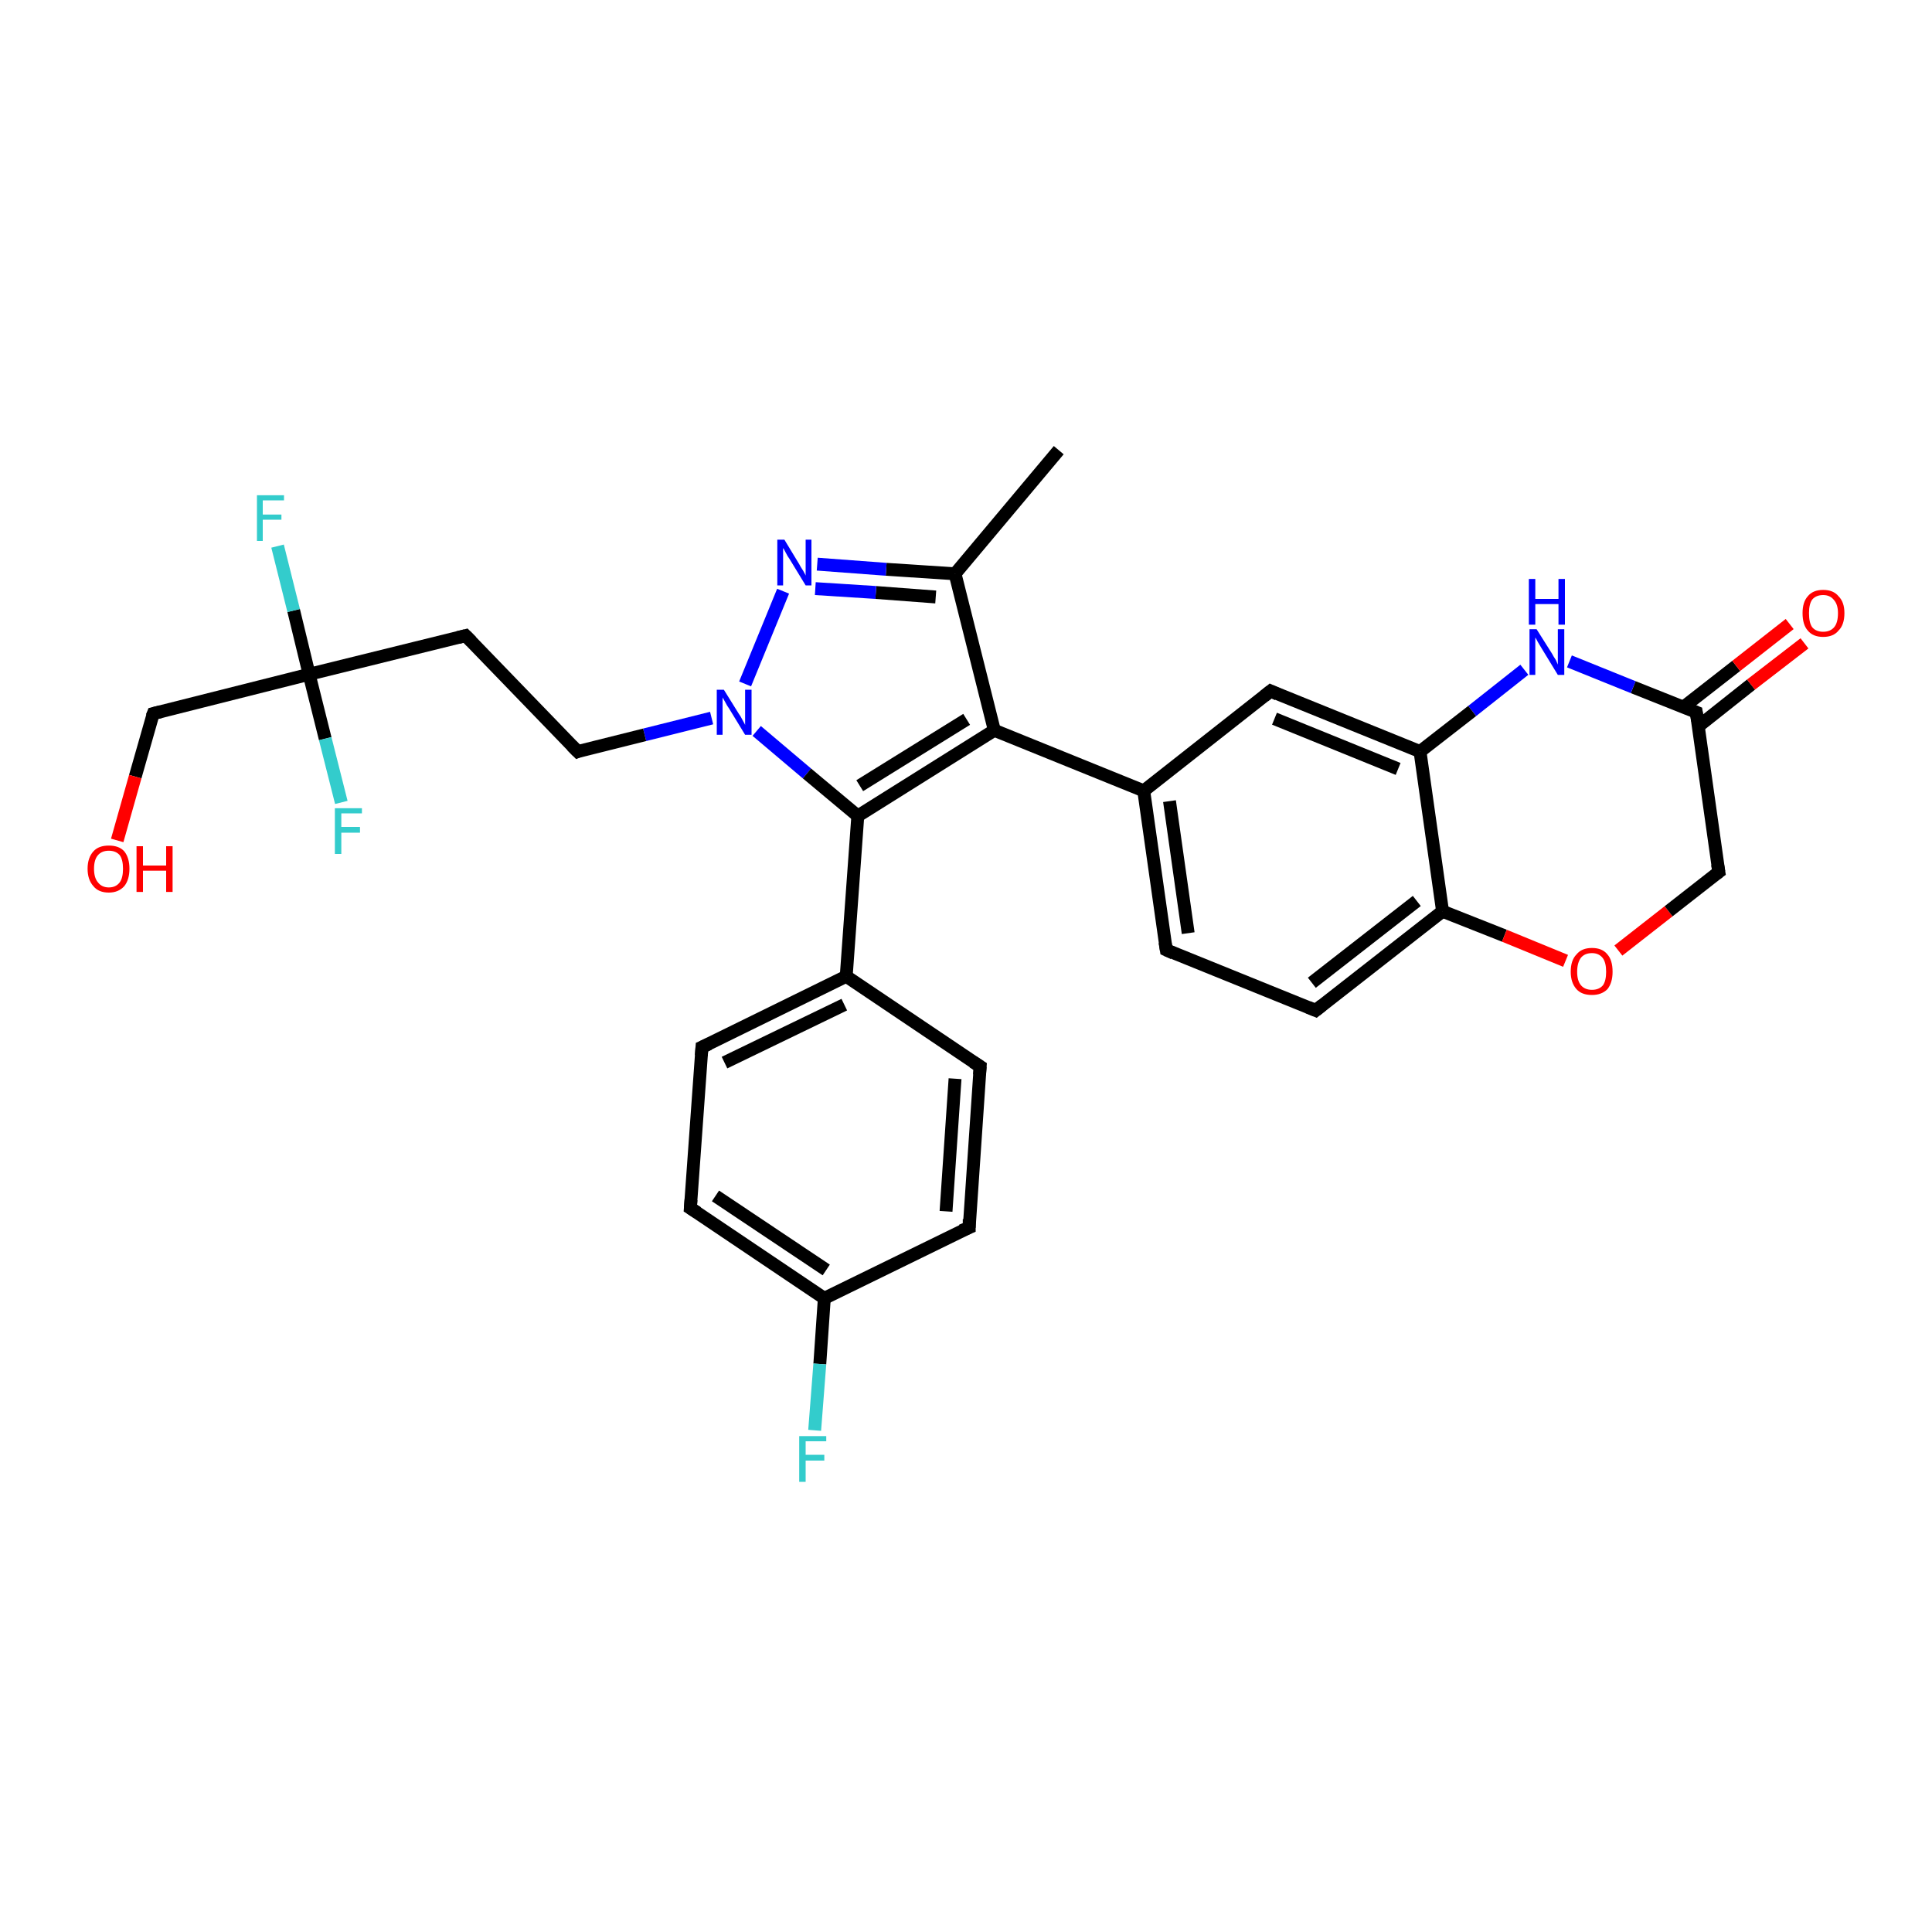 <?xml version='1.0' encoding='iso-8859-1'?>
<svg version='1.1' baseProfile='full'
              xmlns='http://www.w3.org/2000/svg'
                      xmlns:rdkit='http://www.rdkit.org/xml'
                      xmlns:xlink='http://www.w3.org/1999/xlink'
                  xml:space='preserve'
width='300px' height='300px' viewBox='0 0 300 300'>
<!-- END OF HEADER -->
<rect style='opacity:1.0;fill:#FFFFFF;stroke:none' width='300.0' height='300.0' x='0.0' y='0.0'> </rect>
<path class='bond-0 atom-0 atom-1' d='M 164.4,69.9 L 148.3,89.1' style='fill:none;fill-rule:evenodd;stroke:#000000;stroke-width:2.0px;stroke-linecap:butt;stroke-linejoin:miter;stroke-opacity:1' />
<path class='bond-1 atom-1 atom-2' d='M 148.3,89.1 L 137.6,88.4' style='fill:none;fill-rule:evenodd;stroke:#000000;stroke-width:2.0px;stroke-linecap:butt;stroke-linejoin:miter;stroke-opacity:1' />
<path class='bond-1 atom-1 atom-2' d='M 137.6,88.4 L 126.9,87.6' style='fill:none;fill-rule:evenodd;stroke:#0000FF;stroke-width:2.0px;stroke-linecap:butt;stroke-linejoin:miter;stroke-opacity:1' />
<path class='bond-1 atom-1 atom-2' d='M 145.3,92.7 L 136.0,92.0' style='fill:none;fill-rule:evenodd;stroke:#000000;stroke-width:2.0px;stroke-linecap:butt;stroke-linejoin:miter;stroke-opacity:1' />
<path class='bond-1 atom-1 atom-2' d='M 136.0,92.0 L 126.6,91.4' style='fill:none;fill-rule:evenodd;stroke:#0000FF;stroke-width:2.0px;stroke-linecap:butt;stroke-linejoin:miter;stroke-opacity:1' />
<path class='bond-2 atom-2 atom-3' d='M 121.6,91.8 L 115.7,106.2' style='fill:none;fill-rule:evenodd;stroke:#0000FF;stroke-width:2.0px;stroke-linecap:butt;stroke-linejoin:miter;stroke-opacity:1' />
<path class='bond-3 atom-3 atom-4' d='M 110.5,111.5 L 100.1,114.1' style='fill:none;fill-rule:evenodd;stroke:#0000FF;stroke-width:2.0px;stroke-linecap:butt;stroke-linejoin:miter;stroke-opacity:1' />
<path class='bond-3 atom-3 atom-4' d='M 100.1,114.1 L 89.7,116.7' style='fill:none;fill-rule:evenodd;stroke:#000000;stroke-width:2.0px;stroke-linecap:butt;stroke-linejoin:miter;stroke-opacity:1' />
<path class='bond-4 atom-4 atom-5' d='M 89.7,116.7 L 72.3,98.7' style='fill:none;fill-rule:evenodd;stroke:#000000;stroke-width:2.0px;stroke-linecap:butt;stroke-linejoin:miter;stroke-opacity:1' />
<path class='bond-5 atom-5 atom-6' d='M 72.3,98.7 L 48.0,104.7' style='fill:none;fill-rule:evenodd;stroke:#000000;stroke-width:2.0px;stroke-linecap:butt;stroke-linejoin:miter;stroke-opacity:1' />
<path class='bond-6 atom-6 atom-7' d='M 48.0,104.7 L 45.6,94.8' style='fill:none;fill-rule:evenodd;stroke:#000000;stroke-width:2.0px;stroke-linecap:butt;stroke-linejoin:miter;stroke-opacity:1' />
<path class='bond-6 atom-6 atom-7' d='M 45.6,94.8 L 43.1,84.8' style='fill:none;fill-rule:evenodd;stroke:#33CCCC;stroke-width:2.0px;stroke-linecap:butt;stroke-linejoin:miter;stroke-opacity:1' />
<path class='bond-7 atom-6 atom-8' d='M 48.0,104.7 L 50.5,114.7' style='fill:none;fill-rule:evenodd;stroke:#000000;stroke-width:2.0px;stroke-linecap:butt;stroke-linejoin:miter;stroke-opacity:1' />
<path class='bond-7 atom-6 atom-8' d='M 50.5,114.7 L 53.0,124.6' style='fill:none;fill-rule:evenodd;stroke:#33CCCC;stroke-width:2.0px;stroke-linecap:butt;stroke-linejoin:miter;stroke-opacity:1' />
<path class='bond-8 atom-6 atom-9' d='M 48.0,104.7 L 23.8,110.8' style='fill:none;fill-rule:evenodd;stroke:#000000;stroke-width:2.0px;stroke-linecap:butt;stroke-linejoin:miter;stroke-opacity:1' />
<path class='bond-9 atom-9 atom-10' d='M 23.8,110.8 L 21.0,120.6' style='fill:none;fill-rule:evenodd;stroke:#000000;stroke-width:2.0px;stroke-linecap:butt;stroke-linejoin:miter;stroke-opacity:1' />
<path class='bond-9 atom-9 atom-10' d='M 21.0,120.6 L 18.2,130.5' style='fill:none;fill-rule:evenodd;stroke:#FF0000;stroke-width:2.0px;stroke-linecap:butt;stroke-linejoin:miter;stroke-opacity:1' />
<path class='bond-10 atom-3 atom-11' d='M 117.5,113.5 L 125.3,120.1' style='fill:none;fill-rule:evenodd;stroke:#0000FF;stroke-width:2.0px;stroke-linecap:butt;stroke-linejoin:miter;stroke-opacity:1' />
<path class='bond-10 atom-3 atom-11' d='M 125.3,120.1 L 133.2,126.7' style='fill:none;fill-rule:evenodd;stroke:#000000;stroke-width:2.0px;stroke-linecap:butt;stroke-linejoin:miter;stroke-opacity:1' />
<path class='bond-11 atom-11 atom-12' d='M 133.2,126.7 L 154.4,113.4' style='fill:none;fill-rule:evenodd;stroke:#000000;stroke-width:2.0px;stroke-linecap:butt;stroke-linejoin:miter;stroke-opacity:1' />
<path class='bond-11 atom-11 atom-12' d='M 133.5,122.0 L 150.1,111.7' style='fill:none;fill-rule:evenodd;stroke:#000000;stroke-width:2.0px;stroke-linecap:butt;stroke-linejoin:miter;stroke-opacity:1' />
<path class='bond-12 atom-12 atom-13' d='M 154.4,113.4 L 177.6,122.8' style='fill:none;fill-rule:evenodd;stroke:#000000;stroke-width:2.0px;stroke-linecap:butt;stroke-linejoin:miter;stroke-opacity:1' />
<path class='bond-13 atom-13 atom-14' d='M 177.6,122.8 L 181.1,147.5' style='fill:none;fill-rule:evenodd;stroke:#000000;stroke-width:2.0px;stroke-linecap:butt;stroke-linejoin:miter;stroke-opacity:1' />
<path class='bond-13 atom-13 atom-14' d='M 181.6,124.4 L 184.5,144.9' style='fill:none;fill-rule:evenodd;stroke:#000000;stroke-width:2.0px;stroke-linecap:butt;stroke-linejoin:miter;stroke-opacity:1' />
<path class='bond-14 atom-14 atom-15' d='M 181.1,147.5 L 204.3,156.9' style='fill:none;fill-rule:evenodd;stroke:#000000;stroke-width:2.0px;stroke-linecap:butt;stroke-linejoin:miter;stroke-opacity:1' />
<path class='bond-15 atom-15 atom-16' d='M 204.3,156.9 L 224.0,141.5' style='fill:none;fill-rule:evenodd;stroke:#000000;stroke-width:2.0px;stroke-linecap:butt;stroke-linejoin:miter;stroke-opacity:1' />
<path class='bond-15 atom-15 atom-16' d='M 203.7,152.6 L 220.0,139.9' style='fill:none;fill-rule:evenodd;stroke:#000000;stroke-width:2.0px;stroke-linecap:butt;stroke-linejoin:miter;stroke-opacity:1' />
<path class='bond-16 atom-16 atom-17' d='M 224.0,141.5 L 233.6,145.3' style='fill:none;fill-rule:evenodd;stroke:#000000;stroke-width:2.0px;stroke-linecap:butt;stroke-linejoin:miter;stroke-opacity:1' />
<path class='bond-16 atom-16 atom-17' d='M 233.6,145.3 L 243.1,149.2' style='fill:none;fill-rule:evenodd;stroke:#FF0000;stroke-width:2.0px;stroke-linecap:butt;stroke-linejoin:miter;stroke-opacity:1' />
<path class='bond-17 atom-17 atom-18' d='M 251.3,147.6 L 259.1,141.5' style='fill:none;fill-rule:evenodd;stroke:#FF0000;stroke-width:2.0px;stroke-linecap:butt;stroke-linejoin:miter;stroke-opacity:1' />
<path class='bond-17 atom-17 atom-18' d='M 259.1,141.5 L 266.9,135.4' style='fill:none;fill-rule:evenodd;stroke:#000000;stroke-width:2.0px;stroke-linecap:butt;stroke-linejoin:miter;stroke-opacity:1' />
<path class='bond-18 atom-18 atom-19' d='M 266.9,135.4 L 263.4,110.6' style='fill:none;fill-rule:evenodd;stroke:#000000;stroke-width:2.0px;stroke-linecap:butt;stroke-linejoin:miter;stroke-opacity:1' />
<path class='bond-19 atom-19 atom-20' d='M 263.7,112.8 L 271.9,106.3' style='fill:none;fill-rule:evenodd;stroke:#000000;stroke-width:2.0px;stroke-linecap:butt;stroke-linejoin:miter;stroke-opacity:1' />
<path class='bond-19 atom-19 atom-20' d='M 271.9,106.3 L 280.2,99.9' style='fill:none;fill-rule:evenodd;stroke:#FF0000;stroke-width:2.0px;stroke-linecap:butt;stroke-linejoin:miter;stroke-opacity:1' />
<path class='bond-19 atom-19 atom-20' d='M 261.4,109.8 L 269.6,103.4' style='fill:none;fill-rule:evenodd;stroke:#000000;stroke-width:2.0px;stroke-linecap:butt;stroke-linejoin:miter;stroke-opacity:1' />
<path class='bond-19 atom-19 atom-20' d='M 269.6,103.4 L 277.9,96.9' style='fill:none;fill-rule:evenodd;stroke:#FF0000;stroke-width:2.0px;stroke-linecap:butt;stroke-linejoin:miter;stroke-opacity:1' />
<path class='bond-20 atom-19 atom-21' d='M 263.4,110.6 L 253.6,106.7' style='fill:none;fill-rule:evenodd;stroke:#000000;stroke-width:2.0px;stroke-linecap:butt;stroke-linejoin:miter;stroke-opacity:1' />
<path class='bond-20 atom-19 atom-21' d='M 253.6,106.7 L 243.7,102.7' style='fill:none;fill-rule:evenodd;stroke:#0000FF;stroke-width:2.0px;stroke-linecap:butt;stroke-linejoin:miter;stroke-opacity:1' />
<path class='bond-21 atom-21 atom-22' d='M 236.7,104.0 L 228.6,110.4' style='fill:none;fill-rule:evenodd;stroke:#0000FF;stroke-width:2.0px;stroke-linecap:butt;stroke-linejoin:miter;stroke-opacity:1' />
<path class='bond-21 atom-21 atom-22' d='M 228.6,110.4 L 220.5,116.7' style='fill:none;fill-rule:evenodd;stroke:#000000;stroke-width:2.0px;stroke-linecap:butt;stroke-linejoin:miter;stroke-opacity:1' />
<path class='bond-22 atom-22 atom-23' d='M 220.5,116.7 L 197.3,107.3' style='fill:none;fill-rule:evenodd;stroke:#000000;stroke-width:2.0px;stroke-linecap:butt;stroke-linejoin:miter;stroke-opacity:1' />
<path class='bond-22 atom-22 atom-23' d='M 217.1,119.4 L 197.9,111.6' style='fill:none;fill-rule:evenodd;stroke:#000000;stroke-width:2.0px;stroke-linecap:butt;stroke-linejoin:miter;stroke-opacity:1' />
<path class='bond-23 atom-11 atom-24' d='M 133.2,126.7 L 131.4,151.6' style='fill:none;fill-rule:evenodd;stroke:#000000;stroke-width:2.0px;stroke-linecap:butt;stroke-linejoin:miter;stroke-opacity:1' />
<path class='bond-24 atom-24 atom-25' d='M 131.4,151.6 L 109.0,162.6' style='fill:none;fill-rule:evenodd;stroke:#000000;stroke-width:2.0px;stroke-linecap:butt;stroke-linejoin:miter;stroke-opacity:1' />
<path class='bond-24 atom-24 atom-25' d='M 131.1,156.0 L 112.5,165.0' style='fill:none;fill-rule:evenodd;stroke:#000000;stroke-width:2.0px;stroke-linecap:butt;stroke-linejoin:miter;stroke-opacity:1' />
<path class='bond-25 atom-25 atom-26' d='M 109.0,162.6 L 107.2,187.6' style='fill:none;fill-rule:evenodd;stroke:#000000;stroke-width:2.0px;stroke-linecap:butt;stroke-linejoin:miter;stroke-opacity:1' />
<path class='bond-26 atom-26 atom-27' d='M 107.2,187.6 L 128.0,201.6' style='fill:none;fill-rule:evenodd;stroke:#000000;stroke-width:2.0px;stroke-linecap:butt;stroke-linejoin:miter;stroke-opacity:1' />
<path class='bond-26 atom-26 atom-27' d='M 111.1,185.7 L 128.3,197.2' style='fill:none;fill-rule:evenodd;stroke:#000000;stroke-width:2.0px;stroke-linecap:butt;stroke-linejoin:miter;stroke-opacity:1' />
<path class='bond-27 atom-27 atom-28' d='M 128.0,201.6 L 127.3,211.8' style='fill:none;fill-rule:evenodd;stroke:#000000;stroke-width:2.0px;stroke-linecap:butt;stroke-linejoin:miter;stroke-opacity:1' />
<path class='bond-27 atom-27 atom-28' d='M 127.3,211.8 L 126.5,222.1' style='fill:none;fill-rule:evenodd;stroke:#33CCCC;stroke-width:2.0px;stroke-linecap:butt;stroke-linejoin:miter;stroke-opacity:1' />
<path class='bond-28 atom-27 atom-29' d='M 128.0,201.6 L 150.5,190.6' style='fill:none;fill-rule:evenodd;stroke:#000000;stroke-width:2.0px;stroke-linecap:butt;stroke-linejoin:miter;stroke-opacity:1' />
<path class='bond-29 atom-29 atom-30' d='M 150.5,190.6 L 152.2,165.6' style='fill:none;fill-rule:evenodd;stroke:#000000;stroke-width:2.0px;stroke-linecap:butt;stroke-linejoin:miter;stroke-opacity:1' />
<path class='bond-29 atom-29 atom-30' d='M 146.9,188.1 L 148.3,167.5' style='fill:none;fill-rule:evenodd;stroke:#000000;stroke-width:2.0px;stroke-linecap:butt;stroke-linejoin:miter;stroke-opacity:1' />
<path class='bond-30 atom-12 atom-1' d='M 154.4,113.4 L 148.3,89.1' style='fill:none;fill-rule:evenodd;stroke:#000000;stroke-width:2.0px;stroke-linecap:butt;stroke-linejoin:miter;stroke-opacity:1' />
<path class='bond-31 atom-23 atom-13' d='M 197.3,107.3 L 177.6,122.8' style='fill:none;fill-rule:evenodd;stroke:#000000;stroke-width:2.0px;stroke-linecap:butt;stroke-linejoin:miter;stroke-opacity:1' />
<path class='bond-32 atom-30 atom-24' d='M 152.2,165.6 L 131.4,151.6' style='fill:none;fill-rule:evenodd;stroke:#000000;stroke-width:2.0px;stroke-linecap:butt;stroke-linejoin:miter;stroke-opacity:1' />
<path class='bond-33 atom-22 atom-16' d='M 220.5,116.7 L 224.0,141.5' style='fill:none;fill-rule:evenodd;stroke:#000000;stroke-width:2.0px;stroke-linecap:butt;stroke-linejoin:miter;stroke-opacity:1' />
<path d='M 90.2,116.5 L 89.7,116.7 L 88.8,115.8' style='fill:none;stroke:#000000;stroke-width:2.0px;stroke-linecap:butt;stroke-linejoin:miter;stroke-opacity:1;' />
<path d='M 73.2,99.6 L 72.3,98.7 L 71.1,99.0' style='fill:none;stroke:#000000;stroke-width:2.0px;stroke-linecap:butt;stroke-linejoin:miter;stroke-opacity:1;' />
<path d='M 25.0,110.5 L 23.8,110.8 L 23.6,111.3' style='fill:none;stroke:#000000;stroke-width:2.0px;stroke-linecap:butt;stroke-linejoin:miter;stroke-opacity:1;' />
<path d='M 180.9,146.3 L 181.1,147.5 L 182.2,148.0' style='fill:none;stroke:#000000;stroke-width:2.0px;stroke-linecap:butt;stroke-linejoin:miter;stroke-opacity:1;' />
<path d='M 203.1,156.4 L 204.3,156.9 L 205.3,156.1' style='fill:none;stroke:#000000;stroke-width:2.0px;stroke-linecap:butt;stroke-linejoin:miter;stroke-opacity:1;' />
<path d='M 266.5,135.7 L 266.9,135.4 L 266.7,134.2' style='fill:none;stroke:#000000;stroke-width:2.0px;stroke-linecap:butt;stroke-linejoin:miter;stroke-opacity:1;' />
<path d='M 263.6,111.9 L 263.4,110.6 L 262.9,110.4' style='fill:none;stroke:#000000;stroke-width:2.0px;stroke-linecap:butt;stroke-linejoin:miter;stroke-opacity:1;' />
<path d='M 198.4,107.8 L 197.3,107.3 L 196.3,108.1' style='fill:none;stroke:#000000;stroke-width:2.0px;stroke-linecap:butt;stroke-linejoin:miter;stroke-opacity:1;' />
<path d='M 110.1,162.1 L 109.0,162.6 L 108.9,163.9' style='fill:none;stroke:#000000;stroke-width:2.0px;stroke-linecap:butt;stroke-linejoin:miter;stroke-opacity:1;' />
<path d='M 107.3,186.3 L 107.2,187.6 L 108.3,188.3' style='fill:none;stroke:#000000;stroke-width:2.0px;stroke-linecap:butt;stroke-linejoin:miter;stroke-opacity:1;' />
<path d='M 149.3,191.1 L 150.5,190.6 L 150.5,189.3' style='fill:none;stroke:#000000;stroke-width:2.0px;stroke-linecap:butt;stroke-linejoin:miter;stroke-opacity:1;' />
<path d='M 152.1,166.9 L 152.2,165.6 L 151.1,164.9' style='fill:none;stroke:#000000;stroke-width:2.0px;stroke-linecap:butt;stroke-linejoin:miter;stroke-opacity:1;' />
<path class='atom-2' d='M 121.8 83.8
L 124.1 87.6
Q 124.3 88.0, 124.7 88.6
Q 125.1 89.3, 125.1 89.4
L 125.1 83.8
L 126.0 83.8
L 126.0 90.9
L 125.1 90.9
L 122.6 86.8
Q 122.3 86.4, 122.0 85.8
Q 121.7 85.2, 121.6 85.1
L 121.6 90.9
L 120.7 90.9
L 120.7 83.8
L 121.8 83.8
' fill='#0000FF'/>
<path class='atom-3' d='M 112.4 107.1
L 114.7 110.8
Q 115.0 111.2, 115.3 111.8
Q 115.7 112.5, 115.7 112.6
L 115.7 107.1
L 116.7 107.1
L 116.7 114.1
L 115.7 114.1
L 113.2 110.0
Q 112.9 109.6, 112.6 109.0
Q 112.3 108.5, 112.2 108.3
L 112.2 114.1
L 111.3 114.1
L 111.3 107.1
L 112.4 107.1
' fill='#0000FF'/>
<path class='atom-7' d='M 39.9 76.9
L 44.1 76.9
L 44.1 77.7
L 40.8 77.7
L 40.8 79.9
L 43.7 79.9
L 43.7 80.7
L 40.8 80.7
L 40.8 84.0
L 39.9 84.0
L 39.9 76.9
' fill='#33CCCC'/>
<path class='atom-8' d='M 52.0 125.5
L 56.2 125.5
L 56.2 126.3
L 53.0 126.3
L 53.0 128.4
L 55.9 128.4
L 55.9 129.3
L 53.0 129.3
L 53.0 132.6
L 52.0 132.6
L 52.0 125.5
' fill='#33CCCC'/>
<path class='atom-10' d='M 13.6 134.9
Q 13.6 133.2, 14.5 132.2
Q 15.3 131.3, 16.9 131.3
Q 18.5 131.3, 19.3 132.2
Q 20.1 133.2, 20.1 134.9
Q 20.1 136.6, 19.3 137.6
Q 18.4 138.6, 16.9 138.6
Q 15.3 138.6, 14.5 137.6
Q 13.6 136.6, 13.6 134.9
M 16.9 137.8
Q 18.0 137.8, 18.6 137.0
Q 19.1 136.3, 19.1 134.9
Q 19.1 133.5, 18.6 132.8
Q 18.0 132.1, 16.9 132.1
Q 15.8 132.1, 15.2 132.8
Q 14.6 133.5, 14.6 134.9
Q 14.6 136.3, 15.2 137.0
Q 15.8 137.8, 16.9 137.8
' fill='#FF0000'/>
<path class='atom-10' d='M 21.2 131.4
L 22.2 131.4
L 22.2 134.4
L 25.8 134.4
L 25.8 131.4
L 26.8 131.4
L 26.8 138.5
L 25.8 138.5
L 25.8 135.2
L 22.2 135.2
L 22.2 138.5
L 21.2 138.5
L 21.2 131.4
' fill='#FF0000'/>
<path class='atom-17' d='M 243.9 150.9
Q 243.9 149.1, 244.8 148.2
Q 245.6 147.2, 247.2 147.2
Q 248.8 147.2, 249.6 148.2
Q 250.4 149.1, 250.4 150.9
Q 250.4 152.6, 249.6 153.6
Q 248.7 154.5, 247.2 154.5
Q 245.6 154.5, 244.8 153.6
Q 243.9 152.6, 243.9 150.9
M 247.2 153.7
Q 248.3 153.7, 248.9 153.0
Q 249.4 152.3, 249.4 150.9
Q 249.4 149.5, 248.9 148.8
Q 248.3 148.0, 247.2 148.0
Q 246.1 148.0, 245.5 148.7
Q 244.9 149.5, 244.9 150.9
Q 244.9 152.3, 245.5 153.0
Q 246.1 153.7, 247.2 153.7
' fill='#FF0000'/>
<path class='atom-20' d='M 279.9 95.2
Q 279.9 93.5, 280.7 92.6
Q 281.5 91.6, 283.1 91.6
Q 284.7 91.6, 285.5 92.6
Q 286.4 93.5, 286.4 95.2
Q 286.4 97.0, 285.5 97.9
Q 284.7 98.9, 283.1 98.9
Q 281.5 98.9, 280.7 97.9
Q 279.9 97.0, 279.9 95.2
M 283.1 98.1
Q 284.2 98.1, 284.8 97.4
Q 285.4 96.7, 285.4 95.2
Q 285.4 93.9, 284.8 93.2
Q 284.2 92.4, 283.1 92.4
Q 282.0 92.4, 281.4 93.1
Q 280.9 93.8, 280.9 95.2
Q 280.9 96.7, 281.4 97.4
Q 282.0 98.1, 283.1 98.1
' fill='#FF0000'/>
<path class='atom-21' d='M 238.6 97.7
L 241.0 101.5
Q 241.2 101.9, 241.6 102.5
Q 241.9 103.2, 241.9 103.2
L 241.9 97.7
L 242.9 97.7
L 242.9 104.8
L 241.9 104.8
L 239.4 100.7
Q 239.1 100.2, 238.8 99.7
Q 238.5 99.1, 238.4 99.0
L 238.4 104.8
L 237.5 104.8
L 237.5 97.7
L 238.6 97.7
' fill='#0000FF'/>
<path class='atom-21' d='M 237.4 89.9
L 238.4 89.9
L 238.4 93.0
L 242.0 93.0
L 242.0 89.9
L 243.0 89.9
L 243.0 97.0
L 242.0 97.0
L 242.0 93.8
L 238.4 93.8
L 238.4 97.0
L 237.4 97.0
L 237.4 89.9
' fill='#0000FF'/>
<path class='atom-28' d='M 124.1 223.0
L 128.3 223.0
L 128.3 223.8
L 125.1 223.8
L 125.1 225.9
L 128.0 225.9
L 128.0 226.8
L 125.1 226.8
L 125.1 230.1
L 124.1 230.1
L 124.1 223.0
' fill='#33CCCC'/>
</svg>
